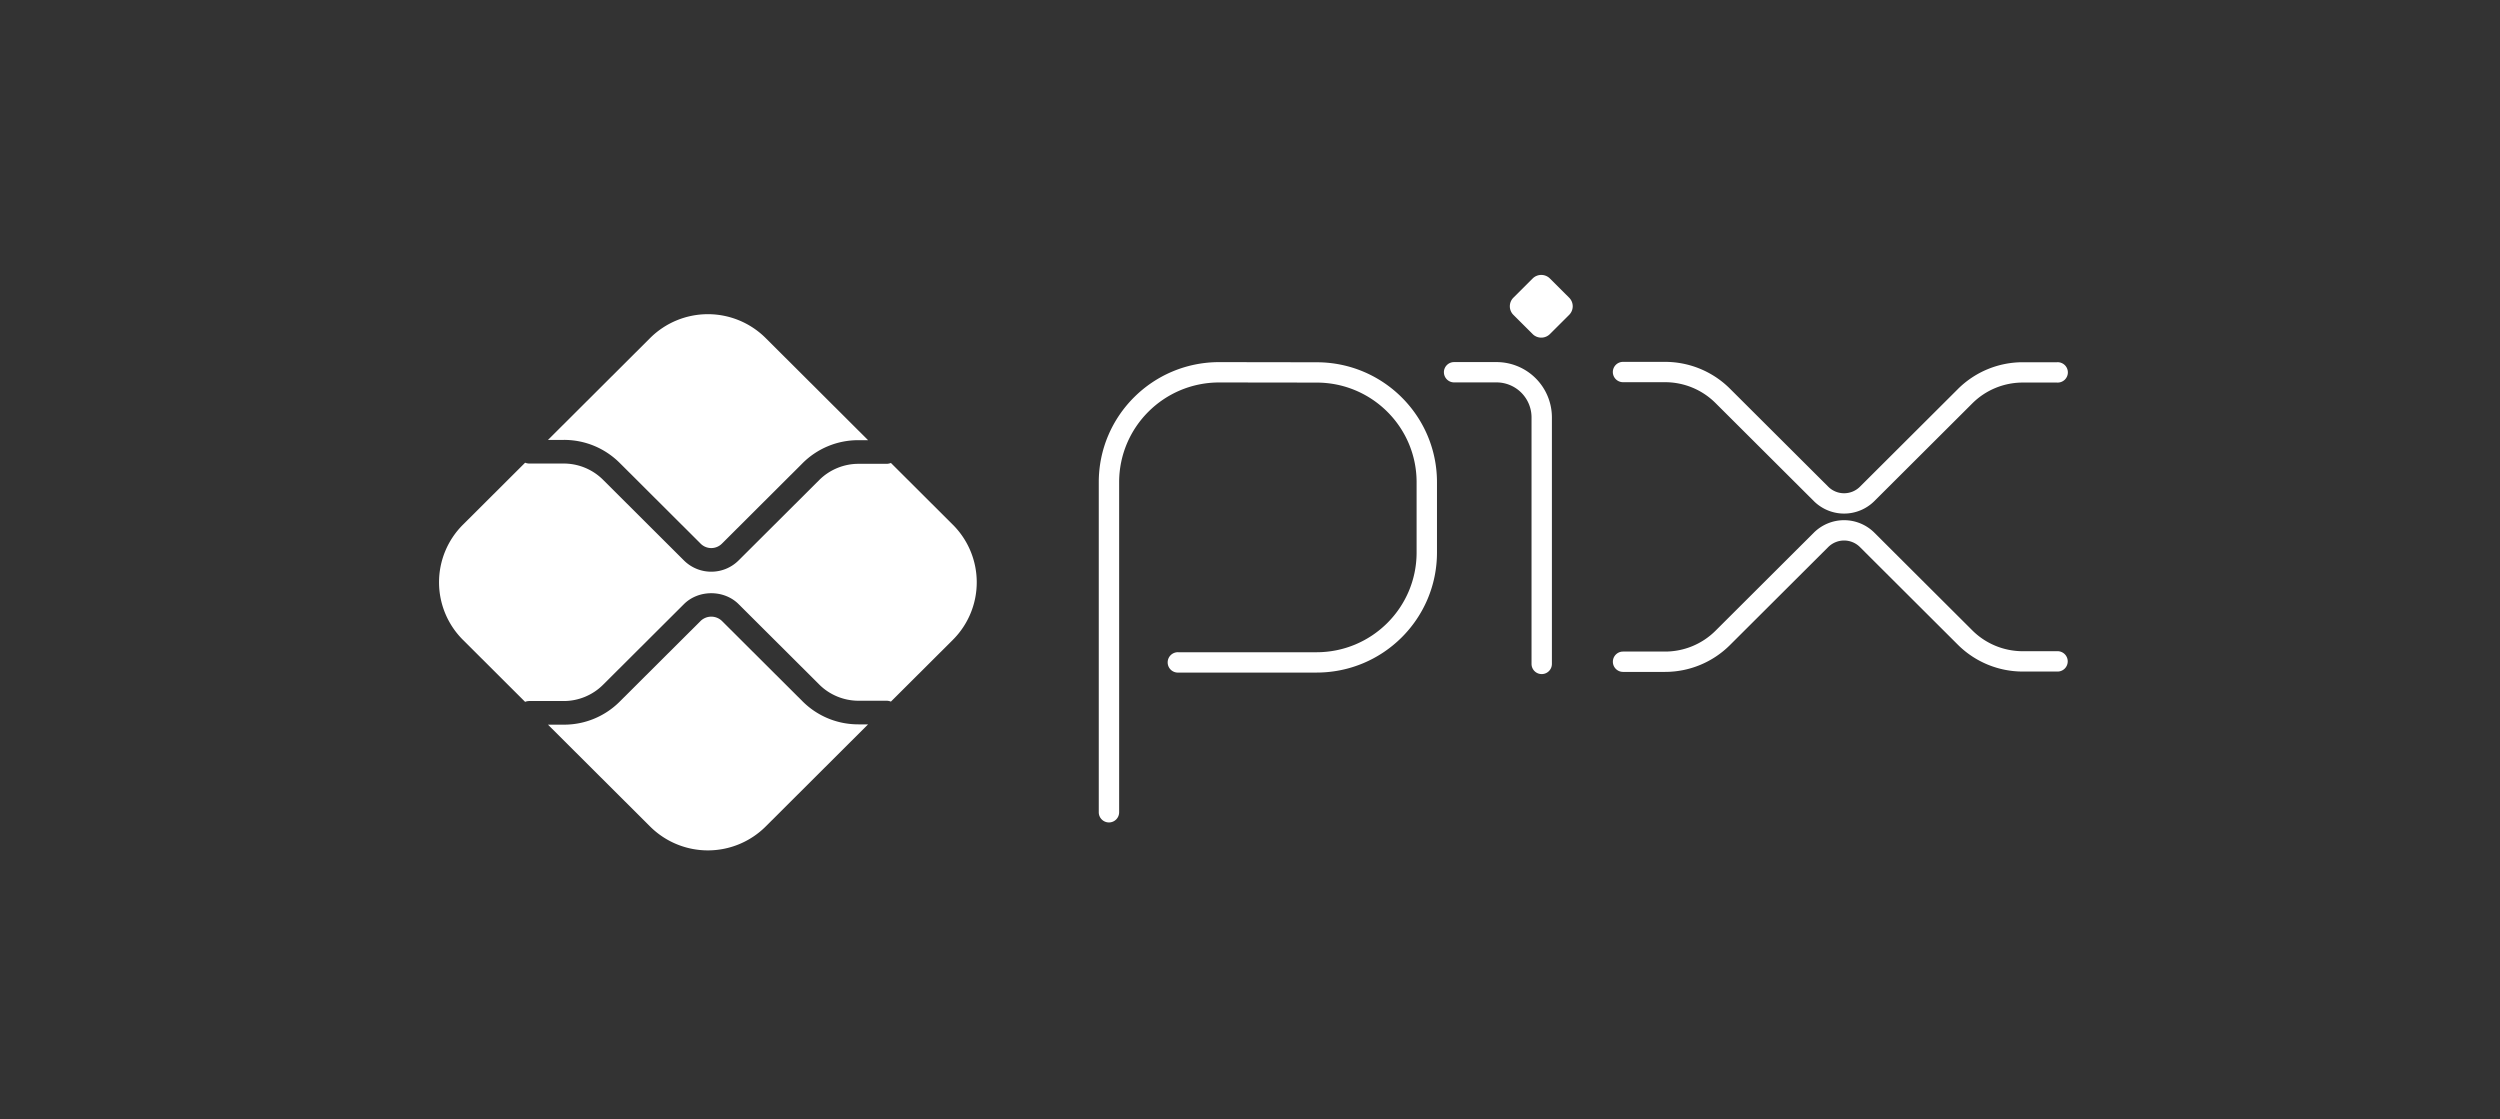 <svg width="134" height="60" fill="none" xmlns="http://www.w3.org/2000/svg"><rect width="100%" height="100%" fill="#333333" stroke="none"/><path fill-rule="evenodd" clip-rule="evenodd" d="M86.448 19.941c0-.3.245-.545.547-.545h2.253c1.304 0 2.554.517 3.476 1.436l5.27 5.255c.469.468 1.23.468 1.699 0l5.25-5.235a4.925 4.925 0 0 1 3.477-1.436h1.831a.546.546 0 1 1 0 1.089h-1.831a3.83 3.83 0 0 0-2.704 1.117l-5.25 5.236a2.3 2.3 0 0 1-3.245 0l-5.27-5.255a3.83 3.83 0 0 0-2.703-1.117h-2.253a.546.546 0 0 1-.547-.545zm-9.055.012c0-.301.245-.545.546-.545h2.272a2.967 2.967 0 0 1 2.971 2.963v13.214a.546.546 0 0 1-1.092 0V22.37a1.876 1.876 0 0 0-1.879-1.873H77.94a.546.546 0 0 1-.546-.545zm-12.044.547c-2.962 0-5.363 2.395-5.363 5.348v17.689a.545.545 0 0 1-1.092 0V25.848c0-3.555 2.89-6.438 6.456-6.438l5.238.008c3.555.007 6.434 2.884 6.434 6.43v3.765c0 3.555-2.89 6.437-6.456 6.437h-7.4a.546.546 0 1 1 0-1.09h7.4c2.962 0 5.364-2.394 5.364-5.348v-3.765c0-2.944-2.391-5.333-5.344-5.34L65.35 20.5zm34.344 8.823a1.204 1.204 0 0 0-1.7 0l-5.27 5.255a4.923 4.923 0 0 1-3.475 1.436h-2.253a.545.545 0 1 1 0-1.09h2.253a3.83 3.83 0 0 0 2.703-1.116l5.27-5.256a2.3 2.3 0 0 1 3.245 0l5.25 5.236a3.83 3.83 0 0 0 2.704 1.117h1.831a.546.546 0 1 1 0 1.09h-1.831a4.925 4.925 0 0 1-3.477-1.436l-5.25-5.236z" fill="#fff"/><path d="m82.15 17.906-1.031-1.028a.651.651 0 0 1 0-.923l1.03-1.027a.657.657 0 0 1 .927 0l1.03 1.027a.651.651 0 0 1 0 .923l-1.031 1.028a.656.656 0 0 1-.926 0zM46.008 38.826c-1.13 0-2.194-.439-2.993-1.236l-4.323-4.31a.823.823 0 0 0-1.136 0l-4.339 4.326a4.214 4.214 0 0 1-2.993 1.236h-.852l5.475 5.46a4.387 4.387 0 0 0 6.192 0l5.49-5.476h-.52zM30.224 23.578c1.13 0 2.194.44 2.993 1.236l4.339 4.328a.805.805 0 0 0 1.136 0l4.323-4.312a4.213 4.213 0 0 1 2.993-1.236h.521l-5.49-5.475a4.387 4.387 0 0 0-6.192 0l-5.475 5.46h.852z" fill="#fff"/><path d="m51.07 28.123-3.317-3.309a.634.634 0 0 1-.236.047h-1.509c-.78 0-1.543.316-2.094.866l-4.323 4.31a2.072 2.072 0 0 1-1.467.606 2.072 2.072 0 0 1-1.467-.605l-4.339-4.327a2.985 2.985 0 0 0-2.094-.865h-1.855a.629.629 0 0 1-.223-.045l-3.331 3.322a4.357 4.357 0 0 0 0 6.175l3.33 3.321a.633.633 0 0 1 .224-.044h1.855c.78 0 1.543-.316 2.094-.866l4.339-4.326c.784-.782 2.15-.782 2.934 0l4.323 4.31c.55.55 1.314.866 2.094.866h1.509c.083 0 .162.018.236.047l3.318-3.308a4.358 4.358 0 0 0 0-6.175z" fill="#fff"/></svg>